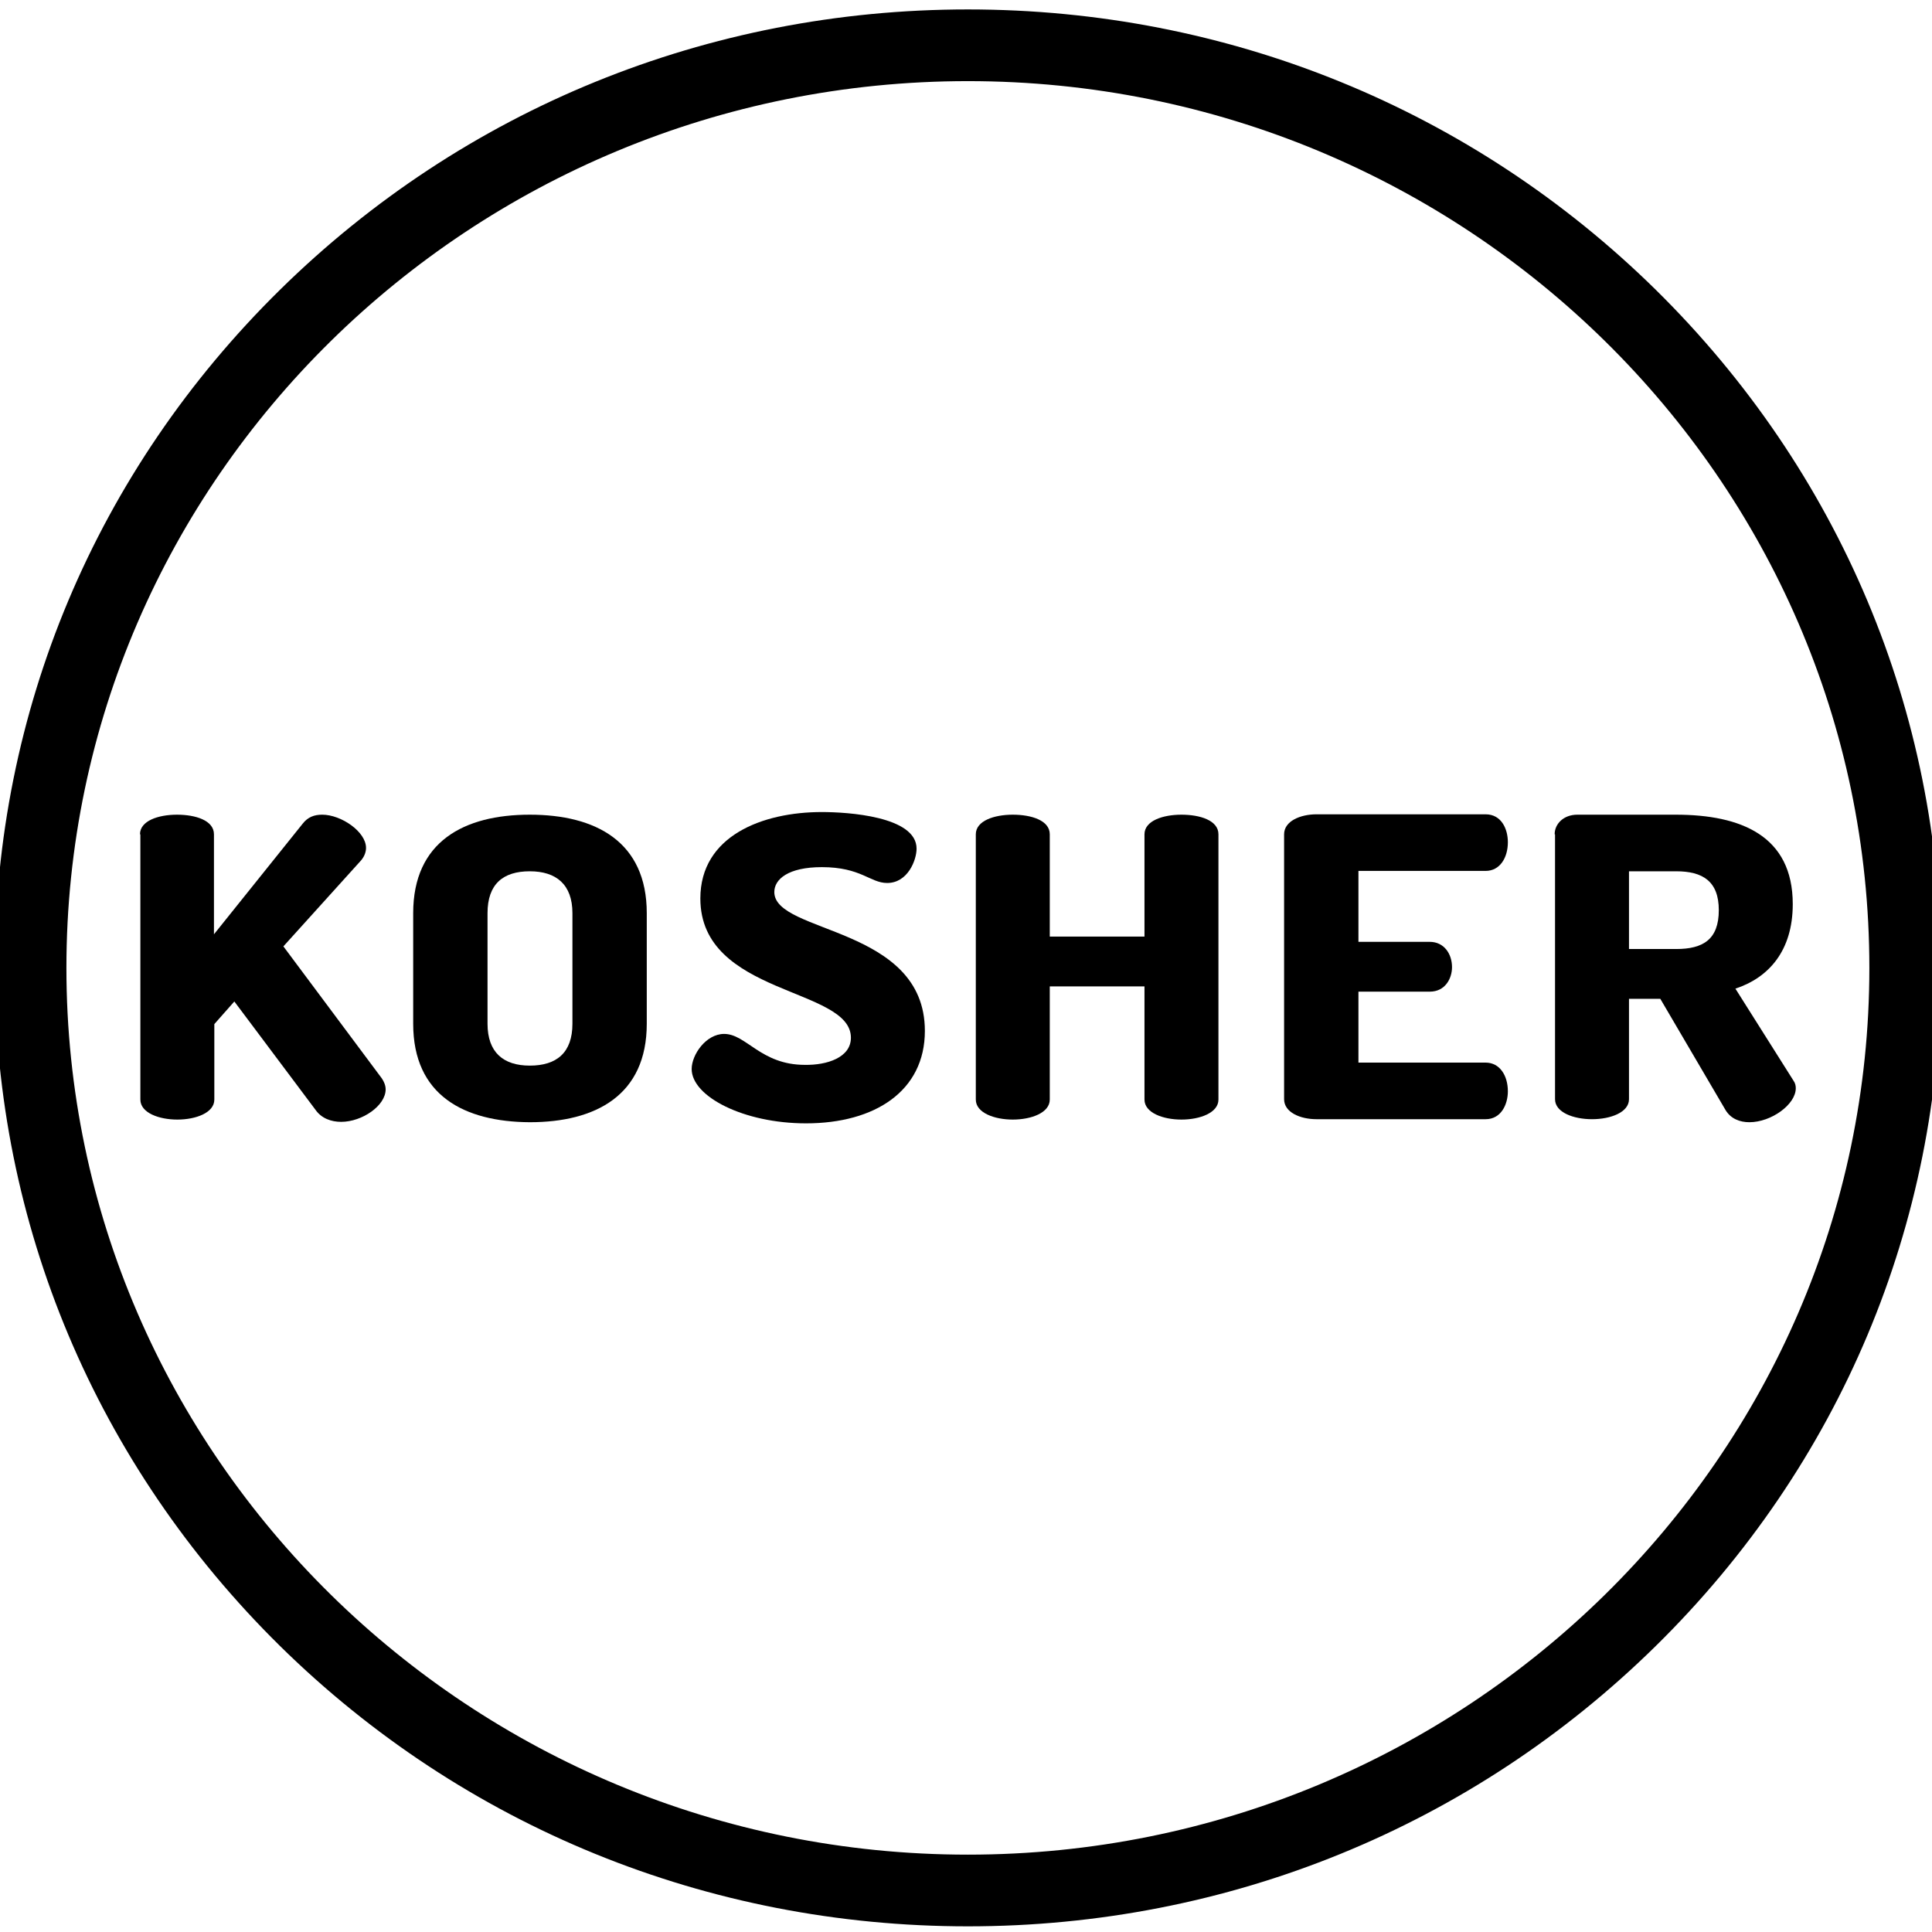 <svg enable-background="new 0 0 512 512" viewBox="0 0 512 512" xmlns="http://www.w3.org/2000/svg"><path d="m256.5 510.5c-68.9 0-133.6-26.4-182.3-74.3-48.7-48-75.6-111.8-75.6-179.7s26.8-131.7 75.6-179.7c48.7-47.9 113.4-74.3 182.3-74.3s133.6 26.4 182.3 74.3c48.7 48 75.6 111.8 75.6 179.7s-26.8 131.7-75.6 179.7c-48.7 47.9-113.4 74.3-182.3 74.3zm0-489c-131.7 0-238.9 105.4-238.9 235s107.2 235 238.9 235 238.9-105.4 238.9-235-107.2-235-238.9-235z"/><path d="m37.1 221.1c0-3.6 4.9-5.2 9.8-5.2s9.8 1.5 9.8 5.2v26.5l23.5-29.3c1.4-1.8 3.1-2.4 5.2-2.4 5 0 11.6 4.5 11.6 8.8 0 .9-.3 2.1-1.3 3.3l-20.6 22.8 26.1 35c.6.9 1 1.9 1 2.9 0 4.3-6.2 8.6-11.8 8.6-2.6 0-5.2-.9-6.8-3.2l-21.5-28.7-5.3 6v20c0 3.5-4.9 5.3-9.8 5.3s-9.8-1.8-9.8-5.3v-70.3z"/><path d="m109.5 271.3v-29.3c0-19 13.5-26.1 30.9-26.1s31 7.1 31 26.1v29.3c0 19-13.6 26.1-31 26.1-17.4-.1-30.9-7.1-30.9-26.1zm42.2-29.3c0-7.6-4.3-11.1-11.3-11.1-7.1 0-11.2 3.4-11.2 11.1v29.3c0 7.6 4.2 11.1 11.2 11.1 7.1 0 11.3-3.4 11.3-11.1z"/><path d="m225.5 275c0-13.4-39.9-11.1-39.9-36.9 0-16.6 16.5-22.9 32.2-22.9 6.7 0 25.1 1.1 25.1 9.7 0 3-2.3 9.1-7.8 9.1-4.5 0-6.9-4.2-17.3-4.2-8.9 0-12.6 3.2-12.6 6.6 0 11.1 39.9 9 39.9 36.8 0 15.9-13.2 24.5-31.5 24.5-16.5 0-30.3-7.1-30.3-14.4 0-3.8 3.8-9.3 8.6-9.3 5.9 0 9.7 8.2 21.4 8.2 5.8.1 12.2-1.9 12.2-7.2z"/><path d="m303.3 261.4h-25.1v30c0 3.5-4.9 5.3-9.8 5.3s-9.8-1.8-9.8-5.3v-70.3c0-3.6 4.9-5.2 9.8-5.2s9.8 1.5 9.8 5.2v27.1h25.1v-27.1c0-3.6 4.9-5.2 9.8-5.2s9.8 1.5 9.8 5.2v70.3c0 3.5-4.9 5.3-9.8 5.3s-9.8-1.8-9.8-5.3z"/><path d="m360 249.6h18.9c3.8 0 5.9 3.2 5.9 6.7 0 3-1.8 6.5-5.9 6.5h-18.9v18.8h33.7c3.8 0 5.9 3.5 5.9 7.6 0 3.5-1.8 7.4-5.9 7.4h-44.8c-4.3 0-8.6-1.8-8.6-5.3v-70.2c0-3.5 4.3-5.3 8.6-5.3h44.8c4.2 0 5.9 3.9 5.9 7.4 0 4.1-2.1 7.6-5.9 7.6h-33.7z"/><path d="m412 221.1c0-2.8 2.4-5.2 6-5.2h26.1c17.3 0 31 5.6 31 23.7 0 12.4-6.4 19.5-15.2 22.4l15.4 24.4c.5.7.6 1.4.6 2 0 4.3-6.5 9-12.3 9-2.5 0-4.9-.9-6.3-3.2l-17.3-29.5h-8.3v26.6c0 3.5-4.9 5.3-9.8 5.3s-9.8-1.8-9.8-5.3v-70.2zm19.7 9.8v20.6h12.5c7.1 0 11.3-2.5 11.3-10.3 0-7.7-4.3-10.3-11.3-10.3z"/></svg>
